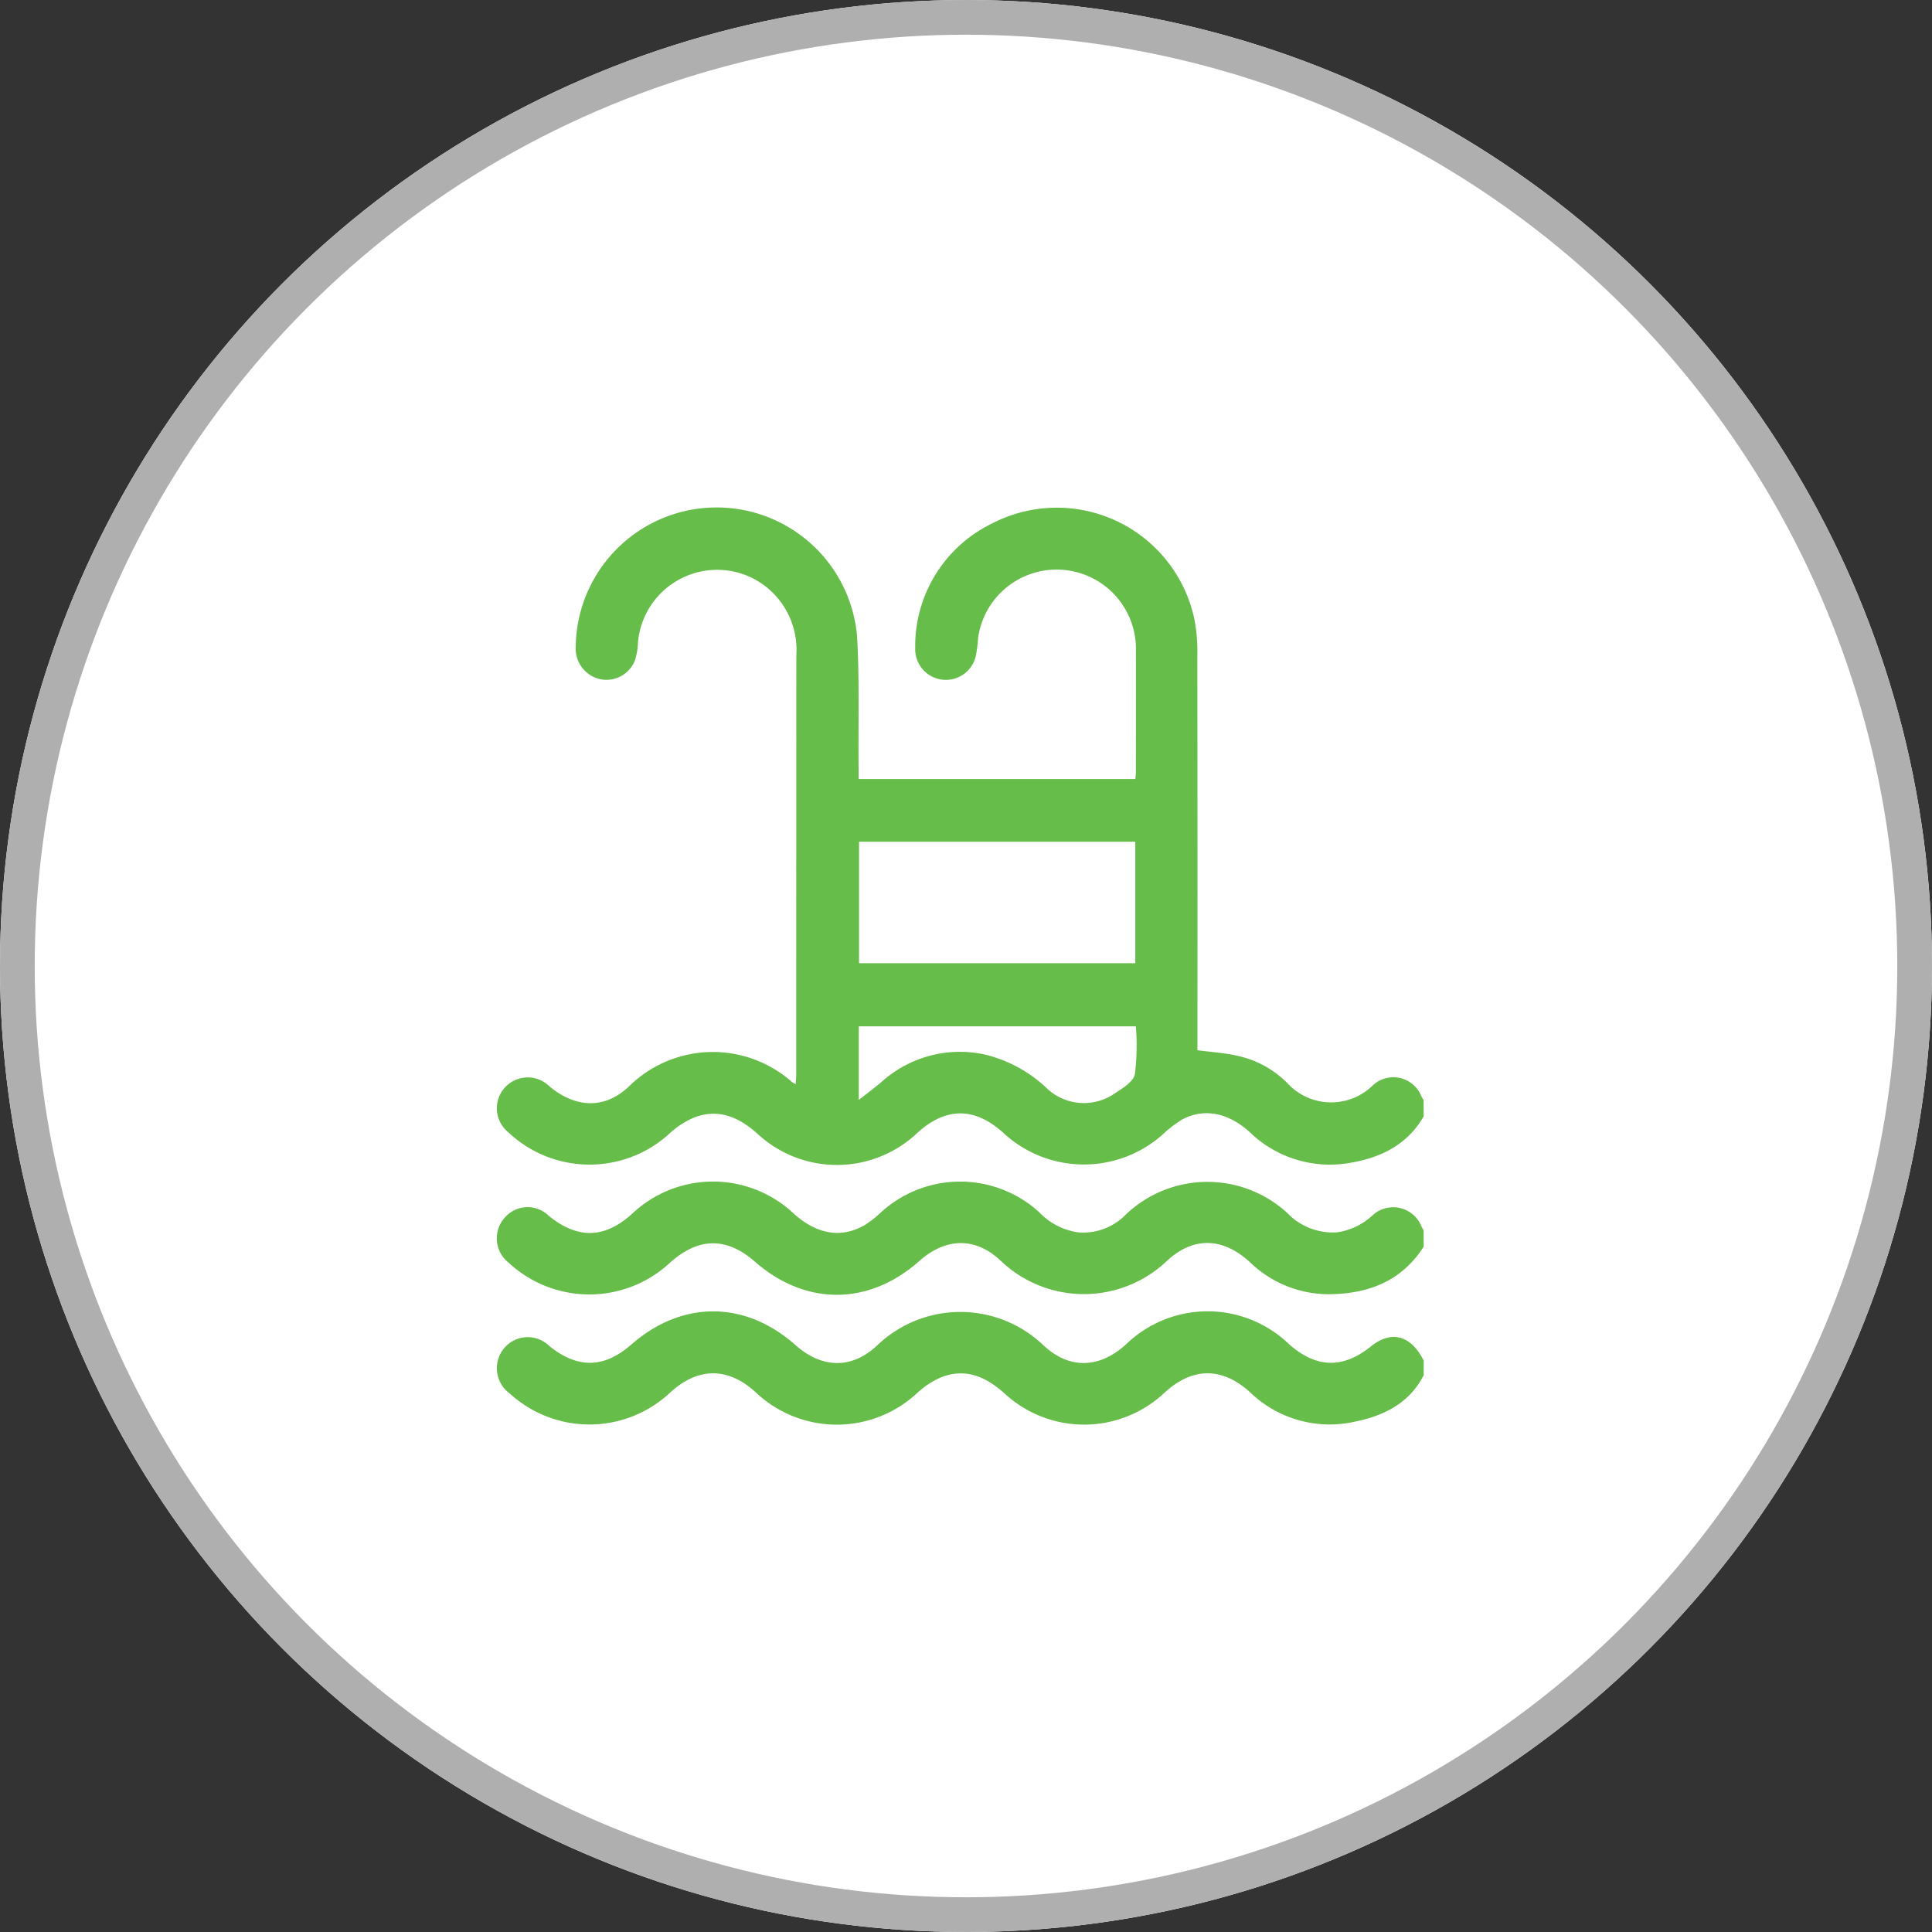 <svg xmlns="http://www.w3.org/2000/svg" width="167" height="167" viewBox="0 0 167 167"><rect x="0" y="0" width="167" height="167" fill="#333333" stroke="none"/><defs><style>.a{fill:#fff;stroke:#afafaf;stroke-width:3px;}.b{fill:#67bd4a;}.c{stroke:none;}.d{fill:none;}</style></defs><g transform="translate(-1121 -3930)"><g class="a" transform="translate(1121 3930)"><circle class="c" cx="83.5" cy="83.5" r="83.5"/><circle class="d" cx="83.5" cy="83.5" r="82"/></g><g transform="translate(-298.646 2027.848)"><path class="b" d="M1542.721,1998.646c-1.443,2.513-3.8,3.615-6.5,4.044a9.942,9.942,0,0,1-8.551-2.693c-1.889-1.7-4-2.084-5.87-1.05a10.363,10.363,0,0,0-1.66,1.286,10.234,10.234,0,0,1-13.747-.151c-2.475-2.246-4.968-2.251-7.428-.015a10.1,10.1,0,0,1-13.832.086c-1.576-1.416-3.285-2.165-5.336-1.458a7.289,7.289,0,0,0-2.334,1.5,10.228,10.228,0,0,1-13.855-.159,2.669,2.669,0,1,1,3.553-3.973c2.3,1.9,4.807,1.974,6.892-.028a10.316,10.316,0,0,1,14.1-.323,1.58,1.58,0,0,0,.289.142c.017-.322.043-.592.043-.862q0-18.111.01-36.223a6.942,6.942,0,0,0-3.812-6.654,6.87,6.87,0,0,0-9.877,5.542,5.886,5.886,0,0,1-.25,1.534,2.645,2.645,0,0,1-2.932,1.686,2.706,2.706,0,0,1-2.2-2.82,12.183,12.183,0,0,1,24.315-.963c.222,3.769.1,7.558.135,11.338,0,.335,0,.671,0,1.058H1517.8c.015-.213.044-.437.044-.661,0-3.442.011-6.885,0-10.327a6.855,6.855,0,0,0-13.639-1.21,11.1,11.1,0,0,1-.213,1.623,2.652,2.652,0,0,1-5.223-.72,11.783,11.783,0,0,1,6.654-10.8,12.154,12.154,0,0,1,17.5,8.394,14.748,14.748,0,0,1,.231,3.029q.023,16.625.01,33.25v.865c1.214.161,2.359.23,3.462.481a8.674,8.674,0,0,1,4.328,2.377,5.127,5.127,0,0,0,7.344.2,2.607,2.607,0,0,1,4.226.931c.053.11.126.211.19.316Zm-48.807-13.235h23.88v-10.5h-23.88Zm-.023,11.819c.778-.614,1.4-1.071,1.98-1.568a10.112,10.112,0,0,1,8.869-2.368,11.782,11.782,0,0,1,5.532,3.048,4.677,4.677,0,0,0,5.661.379c.7-.461,1.676-1.035,1.822-1.709a19.9,19.9,0,0,0,.085-4.143h-23.949Z" transform="translate(-0.013)"/><path class="b" d="M1542.713,2323.424c-1.906,2.987-4.794,4.084-8.162,4.111a9.782,9.782,0,0,1-6.855-2.768c-2.349-2.157-4.925-2.25-7.237-.056a10.408,10.408,0,0,1-14.29-.051c-2.206-2.1-4.767-2.022-7.06.01-4.364,3.867-9.817,3.889-14.2.055-2.482-2.172-4.941-2.118-7.43.164a10.231,10.231,0,0,1-13.853-.073,2.673,2.673,0,0,1-.408-3.827,2.614,2.614,0,0,1,3.883-.218c2.505,2.023,4.82,1.958,7.2-.2a10.173,10.173,0,0,1,13.965,0c2.023,1.82,4.159,2.161,6.2.944a9.031,9.031,0,0,0,1.344-1.065,10.144,10.144,0,0,1,13.662-.01,5.769,5.769,0,0,0,3.32,1.74,5.12,5.12,0,0,0,4.177-1.535,10.214,10.214,0,0,1,13.947-.139,5.441,5.441,0,0,0,4.284,1.68,5.637,5.637,0,0,0,3.109-1.487,2.635,2.635,0,0,1,4.219.988c.052.114.12.22.18.33Z" transform="translate(-0.005 -313.512)"/><path class="b" d="M1542.708,2394.877c-1.266,2.479-3.528,3.541-6.063,4.041a9.9,9.9,0,0,1-8.948-2.57c-2.415-2.188-4.958-2.177-7.367.018a10.129,10.129,0,0,1-13.834.105c-1.61-1.447-3.351-2.241-5.475-1.423a7.283,7.283,0,0,0-2.07,1.344,10.188,10.188,0,0,1-14.026-.077c-2.372-2.142-4.925-2.132-7.312.027a10.2,10.2,0,0,1-13.906.115,2.7,2.7,0,0,1-.465-3.937,2.66,2.66,0,0,1,3.9-.156c2.442,1.965,4.726,1.92,7.081-.142,4.381-3.836,9.833-3.815,14.188.055,2.272,2.019,4.868,2.1,7.066.015a10.388,10.388,0,0,1,14.342-.02c2.237,2.114,4.833,2.031,7.124-.028a10.139,10.139,0,0,1,14.127-.047c2.346,2.078,4.663,2.14,7.078.189,1.764-1.425,3.471-.962,4.566,1.239Z" transform="translate(0 -373.854)"/></g></g></svg>